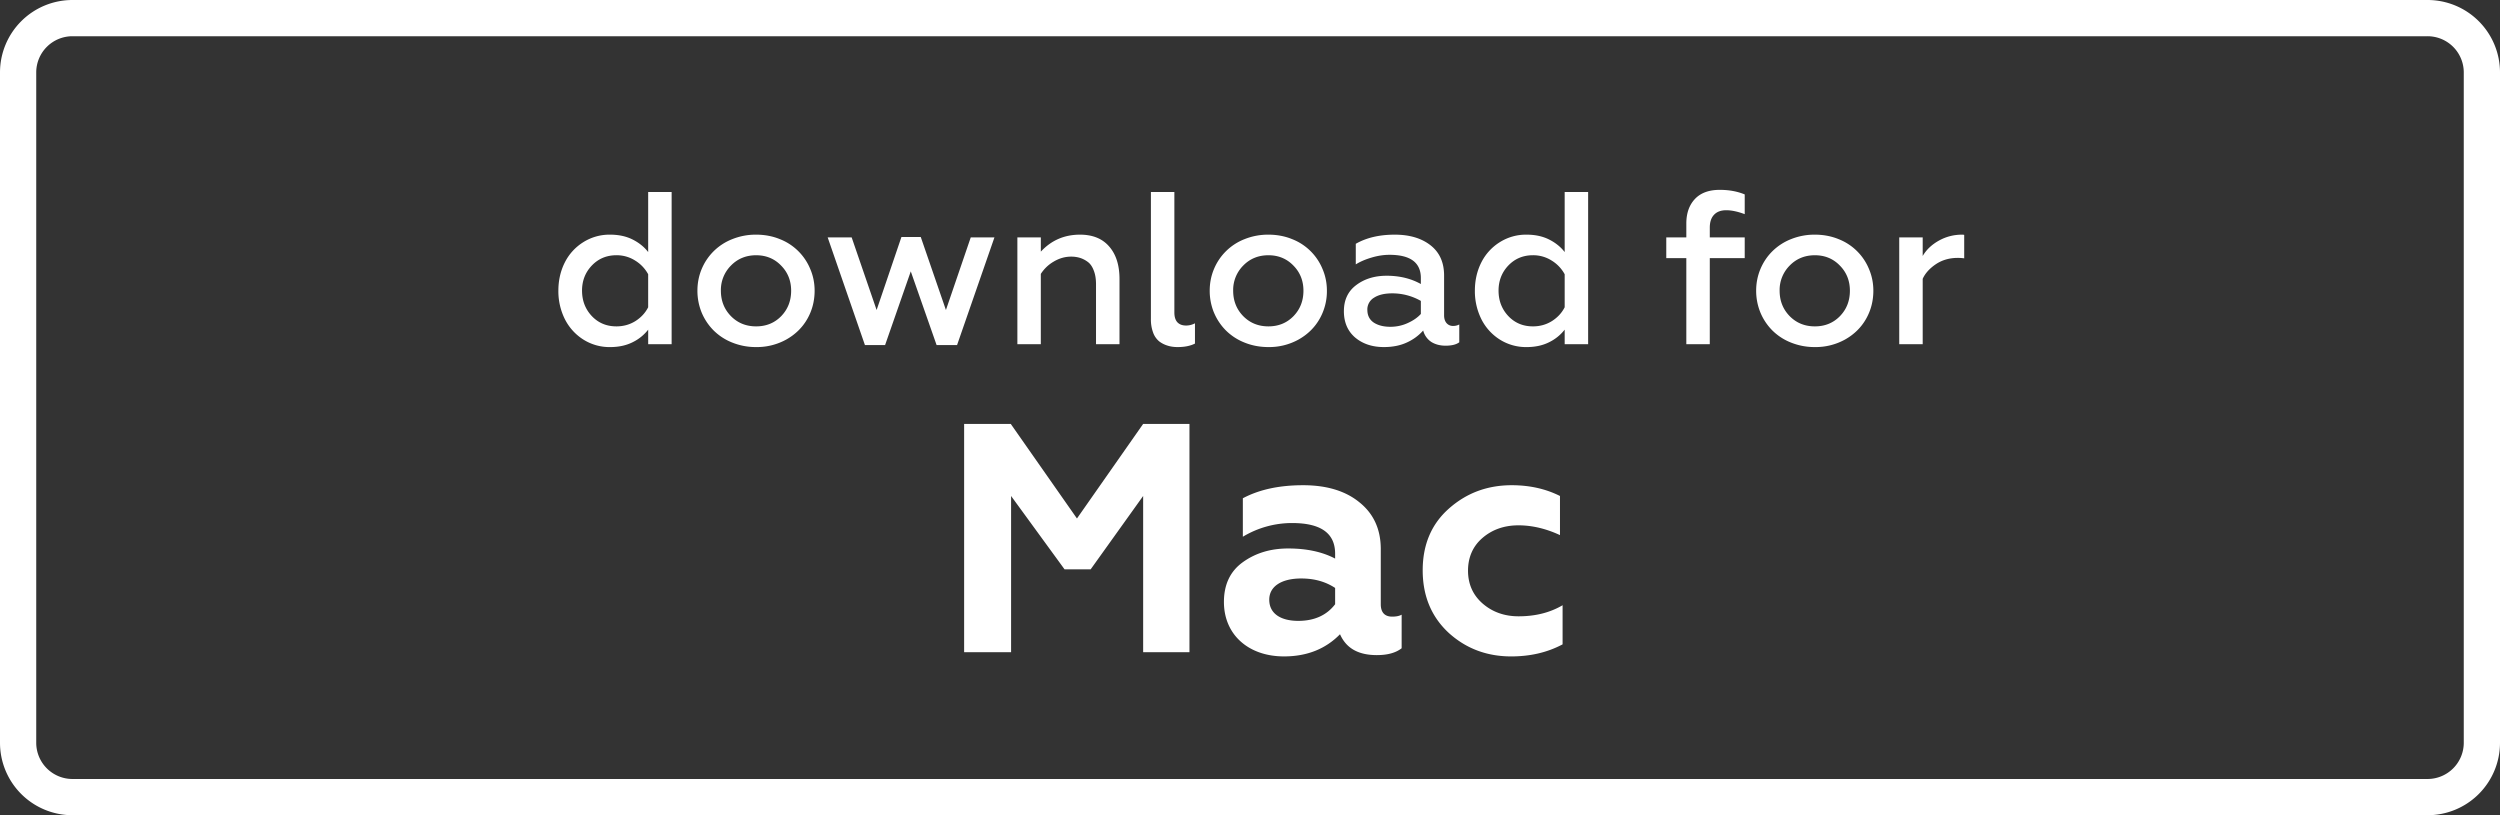<svg width="138" height="45" fill="none" xmlns="http://www.w3.org/2000/svg"><rect width="100%" height="100%" fill="#333333" stroke="none"/><path d="M1 4a3 3 0 013-3h130a3 3 0 013 3v37a3 3 0 01-3 3H4a3 3 0 01-3-3V4z" stroke="#fff" stroke-width="2"/><path d="M31.174 17.605a3.46 3.46 0 01-.352-1.558c0-.567.117-1.084.352-1.553a2.804 2.804 0 011.013-1.119 2.711 2.711 0 011.489-.422c.476 0 .892.09 1.248.27.355.18.64.41.855.691v-3.316h1.295V19H35.78v-.803a2.44 2.44 0 01-.855.692c-.356.18-.772.27-1.248.27a2.71 2.71 0 01-1.488-.423 2.836 2.836 0 01-1.014-1.13zm.955-1.558c0 .55.18 1.017.539 1.4.36.38.812.569 1.36.569.386 0 .736-.098 1.048-.293.313-.2.547-.453.703-.762v-1.822a2 2 0 00-.709-.75 1.9 1.9 0 00-1.043-.3c-.543 0-.996.19-1.359.57-.36.378-.54.841-.54 1.388zm6.603 1.207a3.164 3.164 0 01-.234-1.207c0-.422.078-.82.234-1.195a3.014 3.014 0 011.694-1.653 3.471 3.471 0 011.312-.246c.469 0 .905.082 1.307.246a2.99 2.99 0 011.682 1.653c.16.375.24.773.24 1.195 0 .566-.135 1.086-.404 1.558-.27.473-.653.85-1.149 1.131a3.337 3.337 0 01-1.676.422 3.47 3.47 0 01-1.312-.246 3.055 3.055 0 01-1.031-.668 3.08 3.08 0 01-.663-.99zm1.061-1.207c0 .558.186 1.027.557 1.406.37.375.834.563 1.388.563.555 0 1.016-.188 1.383-.563.367-.379.55-.848.55-1.406 0-.55-.185-1.014-.556-1.389-.367-.379-.826-.568-1.377-.568-.554 0-1.017.19-1.388.568a1.91 1.91 0 00-.557 1.389zm5.894-2.942h1.325l1.377 4.008 1.37-4.031h1.067l1.389 4.031 1.37-4.008h1.308l-2.063 5.942H51.7l-1.425-4.067-1.418 4.067h-1.113l-2.056-5.942zM56.159 19v-5.895h1.295v.786c.578-.625 1.299-.938 2.162-.938.7 0 1.237.219 1.612.656.379.434.568 1.032.568 1.793V19H60.5v-3.31c0-.301-.043-.557-.129-.768-.082-.215-.195-.373-.34-.475a1.41 1.41 0 00-.433-.217 1.66 1.66 0 00-.475-.064c-.332 0-.652.092-.96.275a2.08 2.08 0 00-.71.68V19h-1.295zm7.371-1.395v-7.007h1.295v6.65c0 .242.057.424.17.545.113.117.272.176.475.176.172 0 .336-.041.492-.123v1.119c-.254.129-.572.193-.955.193-.2 0-.381-.025-.545-.076a1.467 1.467 0 01-.469-.234 1.113 1.113 0 01-.34-.487 2.085 2.085 0 01-.123-.756zm3.48-.351a3.163 3.163 0 01-.234-1.207c0-.422.078-.82.235-1.195a3.012 3.012 0 011.693-1.653 3.472 3.472 0 011.313-.246c.468 0 .904.082 1.306.246a2.992 2.992 0 011.682 1.653c.16.375.24.773.24 1.195a3.09 3.09 0 01-.404 1.558c-.27.473-.653.85-1.149 1.131a3.337 3.337 0 01-1.675.422c-.47 0-.907-.082-1.313-.246a3.055 3.055 0 01-1.031-.668 3.08 3.08 0 01-.662-.99zm1.061-1.207c0 .558.186 1.027.557 1.406.371.375.834.563 1.389.563.554 0 1.015-.188 1.382-.563.368-.379.551-.848.551-1.406 0-.55-.185-1.014-.556-1.389-.368-.379-.827-.568-1.377-.568-.555 0-1.018.19-1.389.568a1.91 1.91 0 00-.557 1.389zm6.112 1.13c0-.62.226-1.1.68-1.44.456-.344 1.017-.516 1.681-.516.71 0 1.34.152 1.887.457v-.328c0-.856-.577-1.284-1.729-1.284-.324 0-.656.051-.996.153-.34.101-.629.226-.867.375v-1.137c.59-.336 1.306-.504 2.15-.504.817 0 1.475.195 1.975.586.5.39.75.947.75 1.67v2.197c0 .18.045.323.135.428a.457.457 0 00.357.158.696.696 0 00.346-.082v.984c-.168.126-.42.188-.756.188-.3 0-.563-.068-.785-.205a1.078 1.078 0 01-.451-.633 2.68 2.68 0 01-.903.662c-.363.168-.785.252-1.265.252-.641 0-1.17-.176-1.588-.527-.414-.356-.621-.84-.621-1.453zm1.295-.075c0 .308.117.543.351.703.238.156.545.234.92.234.336 0 .654-.068.955-.205.305-.137.547-.305.727-.504v-.72a3.182 3.182 0 00-1.577-.417c-.425 0-.761.08-1.007.24a.755.755 0 00-.37.669zm6.287.503a3.46 3.46 0 01-.352-1.558c0-.567.117-1.084.352-1.553a2.804 2.804 0 011.013-1.119 2.711 2.711 0 011.489-.422c.476 0 .892.09 1.248.27.355.18.64.41.855.691v-3.316h1.295V19H86.37v-.803a2.44 2.44 0 01-.855.692c-.356.18-.772.27-1.248.27a2.71 2.71 0 01-1.489-.423 2.836 2.836 0 01-1.013-1.13zm.955-1.558c0 .55.18 1.017.539 1.4.36.38.812.569 1.36.569.386 0 .736-.098 1.048-.293.313-.2.547-.453.703-.762v-1.822a2 2 0 00-.709-.75 1.9 1.9 0 00-1.043-.3c-.543 0-.996.19-1.36.57-.359.378-.538.841-.538 1.388zm9.258-1.799v-1.143h1.107v-.767c0-.563.156-1.012.469-1.348.316-.34.775-.51 1.377-.51.511 0 .97.084 1.377.252v1.09c-.383-.144-.723-.217-1.02-.217-.293 0-.518.084-.674.252-.156.164-.234.4-.234.71v.538h1.928v1.143h-1.928V19h-1.295v-4.752h-1.107zm5.197 3.006a3.164 3.164 0 01-.235-1.207c0-.422.079-.82.235-1.195.16-.38.38-.707.662-.985a3.055 3.055 0 011.031-.668 3.471 3.471 0 011.313-.246c.468 0 .904.082 1.306.246a2.99 2.99 0 011.682 1.653c.16.375.24.773.24 1.195 0 .566-.135 1.086-.404 1.558-.27.473-.652.85-1.148 1.131a3.337 3.337 0 01-1.676.422 3.47 3.47 0 01-1.313-.246 3.055 3.055 0 01-1.031-.668 3.082 3.082 0 01-.662-.99zm1.06-1.207c0 .558.186 1.027.557 1.406.371.375.834.563 1.389.563.554 0 1.015-.188 1.382-.563.368-.379.551-.848.551-1.406 0-.55-.185-1.014-.556-1.389-.368-.379-.826-.568-1.377-.568-.555 0-1.018.19-1.389.568a1.91 1.91 0 00-.557 1.389zM104.838 19v-5.895h1.295v1.026c.203-.348.502-.631.896-.85.395-.219.82-.328 1.278-.328.046 0 .086.004.117.012v1.295a2.533 2.533 0 00-.358-.024c-.46 0-.865.118-1.213.352-.343.234-.584.502-.72.803V19h-1.295zM55.812 36v-8.622l2.952 4.05h1.44l2.898-4.05V36h2.556V23.4h-2.556l-3.654 5.22-3.654-5.22H53.22V36h2.592zm21.037-1.962c-.414 0-.63-.234-.63-.684v-3.042c0-1.098-.396-1.962-1.188-2.592-.774-.63-1.818-.936-3.096-.936-1.314 0-2.412.234-3.33.72v2.124a5.253 5.253 0 012.718-.756c1.584 0 2.376.558 2.376 1.692v.27c-.72-.378-1.584-.558-2.592-.558-.972 0-1.8.252-2.502.756-.702.504-1.044 1.242-1.044 2.196 0 1.818 1.368 3.006 3.312 3.006 1.278 0 2.304-.414 3.096-1.224.342.774 1.008 1.152 2.034 1.152.594 0 1.044-.126 1.368-.378V33.93c-.126.072-.306.108-.522.108zm-3.15-.684c-.468.612-1.152.918-2.034.918-.936 0-1.602-.378-1.602-1.17 0-.738.684-1.17 1.764-1.17.738 0 1.35.18 1.872.522v.9zm9.712 2.88c1.062 0 1.998-.216 2.844-.666v-2.16c-.702.414-1.512.612-2.43.612-.774 0-1.44-.234-1.98-.702-.54-.468-.81-1.08-.81-1.818s.27-1.35.792-1.8c.54-.468 1.206-.702 1.998-.702.738 0 1.512.18 2.286.54v-2.16c-.792-.396-1.674-.594-2.664-.594-1.35 0-2.502.432-3.474 1.296-.954.846-1.44 1.98-1.44 3.402 0 1.422.486 2.574 1.44 3.456.954.864 2.106 1.296 3.438 1.296z" fill="#fff"/></svg>